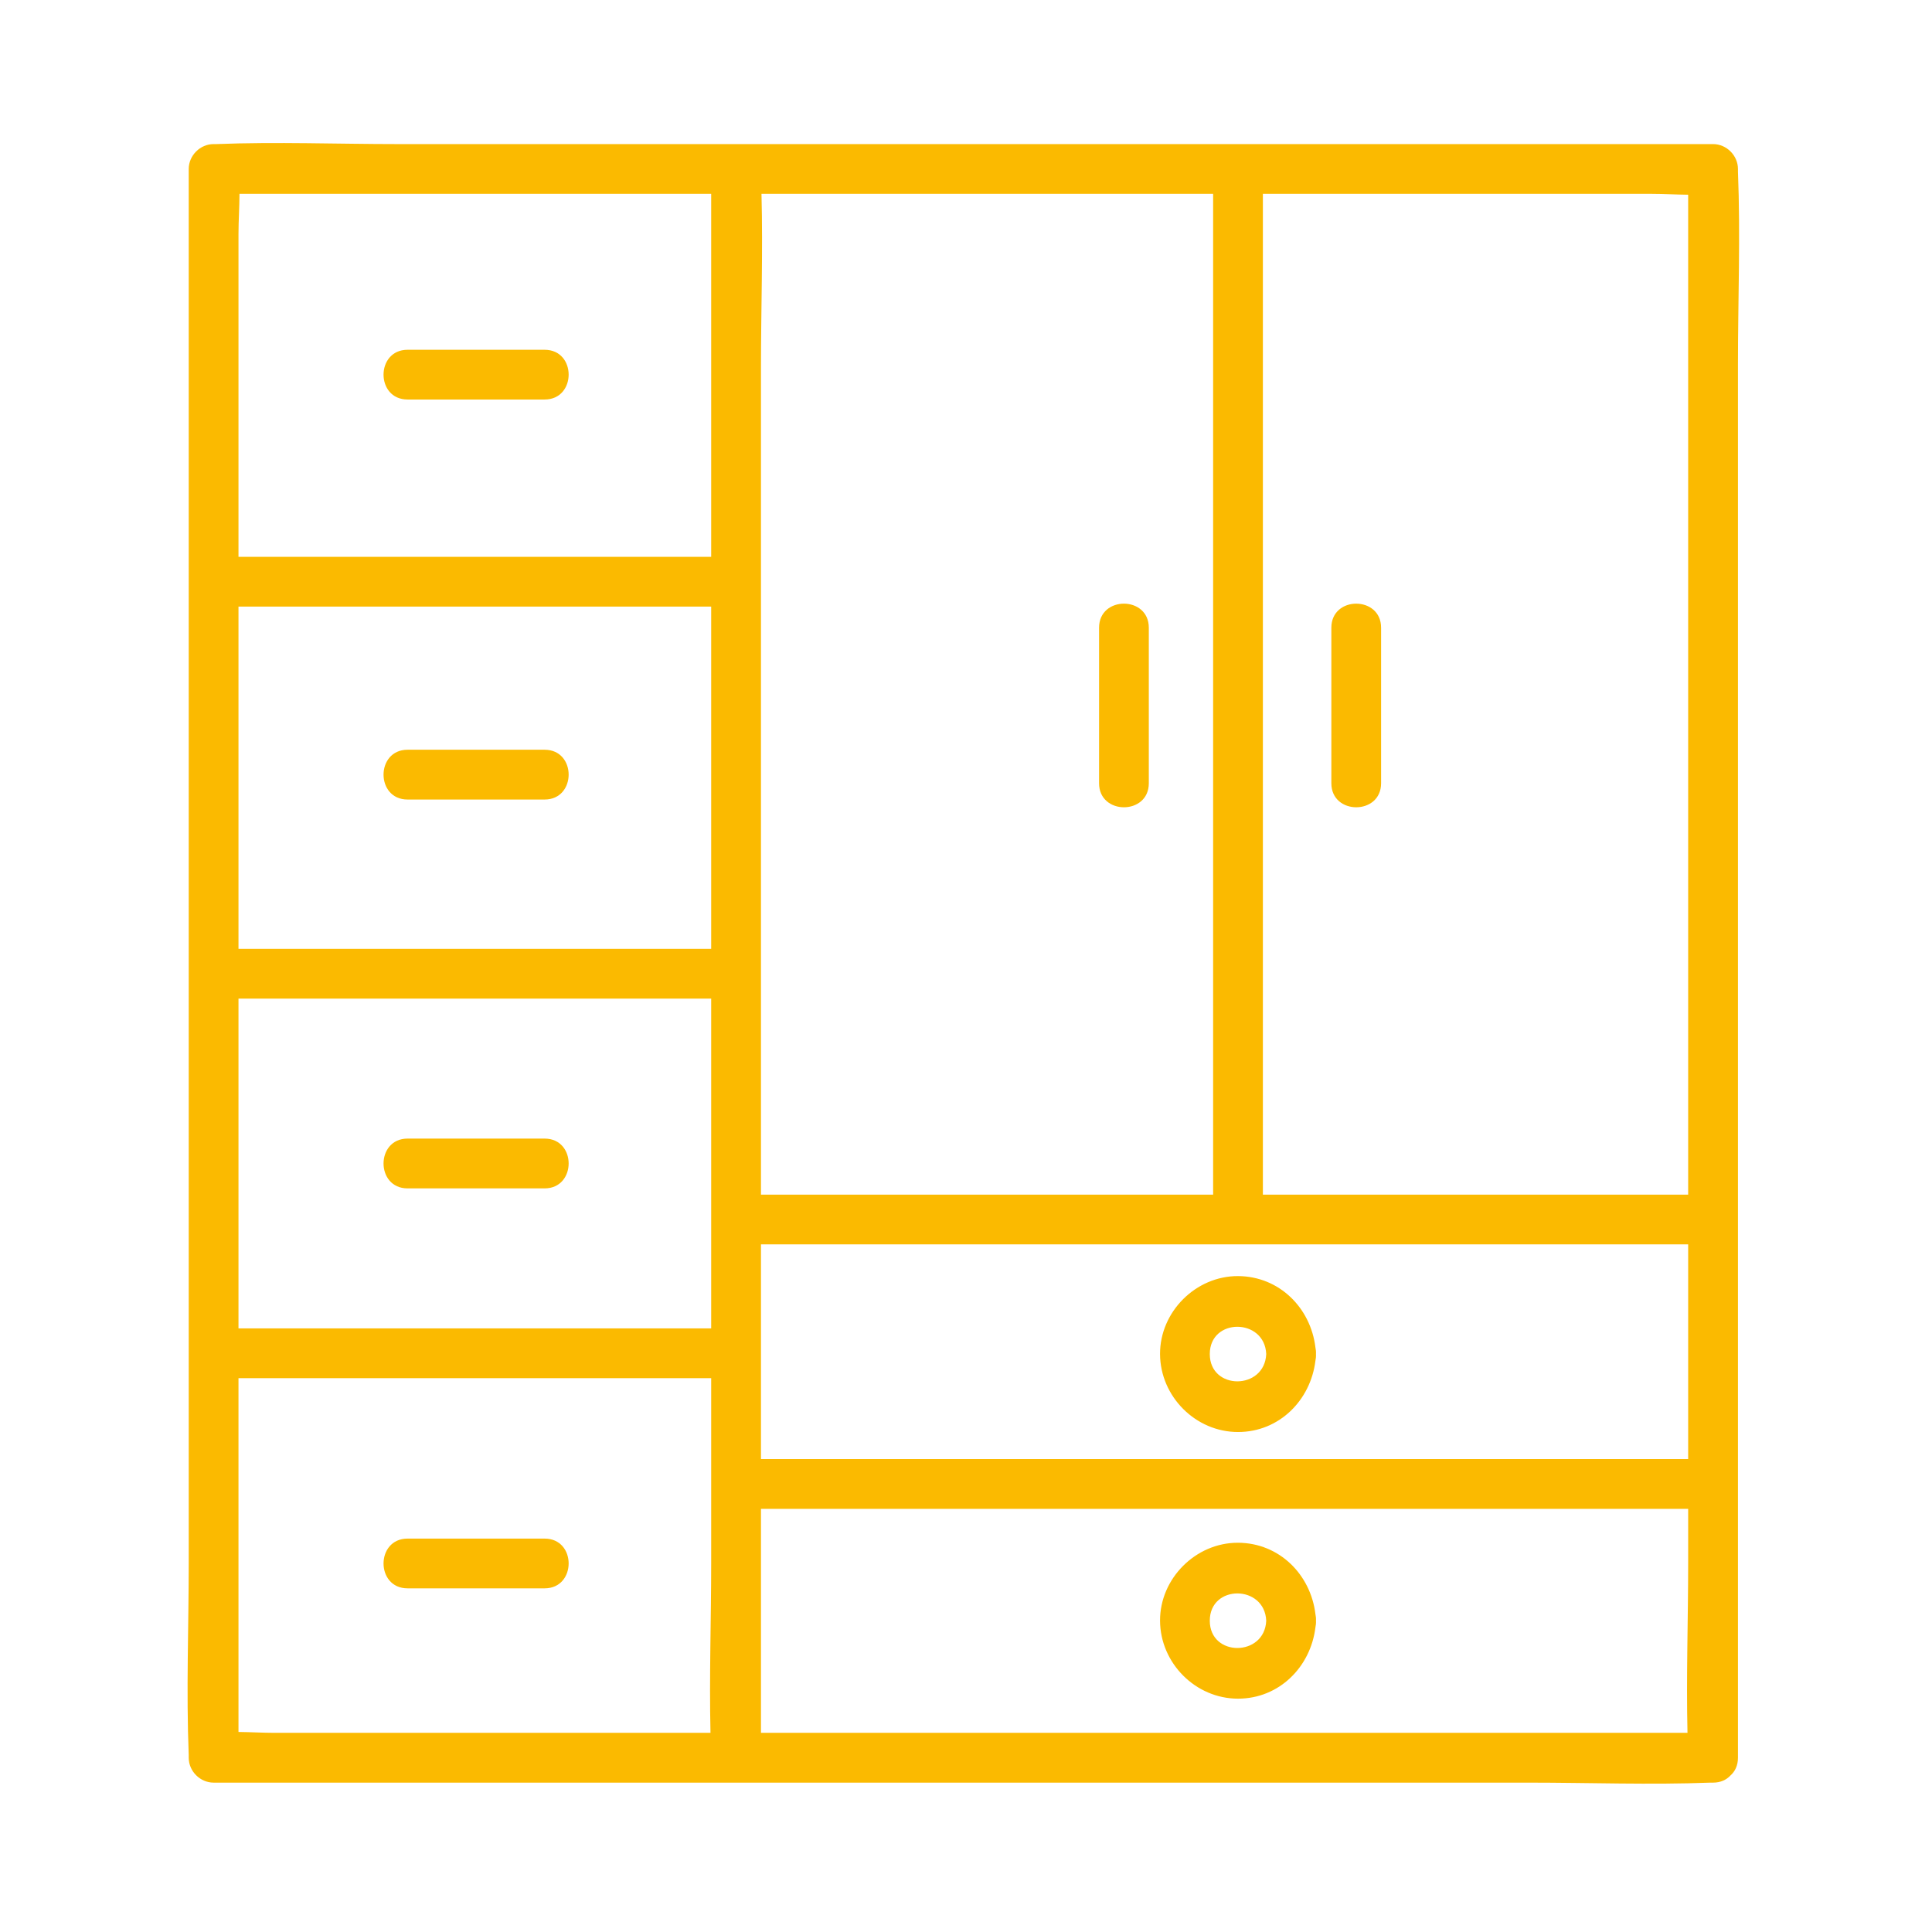 <?xml version="1.0" encoding="UTF-8"?> <svg xmlns="http://www.w3.org/2000/svg" xmlns:xlink="http://www.w3.org/1999/xlink" width="250" zoomAndPan="magnify" viewBox="0 0 187.5 187.5" height="250" preserveAspectRatio="xMidYMid meet" version="1.0"><defs><clipPath id="872f66c655"><path d="M 18.078 13.574 L 169 13.574 L 169 173.645 L 18.078 173.645 Z M 18.078 13.574 " clip-rule="nonzero"></path></clipPath></defs><g clip-path="url(#872f66c655)"><path fill="#fbba00" d="M 168.668 16.652 C 168.664 16.566 168.668 16.48 168.668 16.398 C 168.668 15.094 167.562 13.984 166.254 13.984 L 38.617 13.984 C 32.754 13.984 26.844 13.754 20.984 13.984 C 20.902 13.984 20.816 13.984 20.73 13.984 C 19.426 13.984 18.316 15.09 18.316 16.398 L 18.316 151.633 C 18.316 157.848 18.066 164.121 18.316 170.332 C 18.32 170.418 18.316 170.504 18.316 170.59 C 18.316 171.895 19.422 173.004 20.73 173.004 L 148.367 173.004 C 154.227 173.004 160.141 173.23 165.996 173.004 C 166.082 173 166.168 173.004 166.254 173.004 C 166.992 173.004 167.555 172.727 167.941 172.309 C 168.379 171.922 168.668 171.348 168.668 170.59 L 168.668 35.352 C 168.668 29.137 168.918 22.863 168.668 16.652 Z M 151.75 168.172 L 73.852 168.172 L 73.852 146.434 L 163.836 146.434 L 163.836 151.633 C 163.836 157.129 163.645 162.668 163.77 168.172 Z M 38.617 168.172 L 26.672 168.172 C 25.523 168.172 24.328 168.098 23.145 168.086 L 23.145 133.75 L 69.02 133.75 L 69.02 151.695 C 69.02 157.172 68.828 162.691 68.953 168.172 Z M 148.367 18.812 L 160.312 18.812 C 161.461 18.812 162.656 18.887 163.836 18.898 L 163.836 115.938 L 122.562 115.938 L 122.562 18.812 Z M 23.145 118.344 L 23.145 96.914 L 69.02 96.914 L 69.02 128.922 L 23.145 128.922 Z M 73.852 120.766 L 163.836 120.766 L 163.836 141.602 L 73.852 141.602 Z M 23.145 73.902 L 23.145 58.871 L 69.02 58.871 L 69.02 92.086 L 23.145 92.086 Z M 111.98 18.812 L 117.734 18.812 L 117.734 115.938 L 73.852 115.938 L 73.852 35.691 C 73.852 30.082 74.051 24.426 73.902 18.812 Z M 35.23 18.812 L 69.02 18.812 L 69.02 54.039 L 23.145 54.039 L 23.145 22.691 C 23.145 21.434 23.238 20.113 23.242 18.812 Z M 35.23 18.812 " fill-opacity="1" fill-rule="nonzero"></path></g><path fill="#fbba00" d="M 134.035 76.016 L 134.035 60.918 C 134.035 57.809 129.207 57.805 129.207 60.918 L 129.207 76.016 C 129.207 79.121 134.035 79.125 134.035 76.016 Z M 134.035 76.016 " fill-opacity="1" fill-rule="nonzero"></path><path fill="#fbba00" d="M 111.492 76.016 L 111.492 60.918 C 111.492 57.809 106.664 57.805 106.664 60.918 L 106.664 76.016 C 106.664 79.121 111.492 79.125 111.492 76.016 Z M 111.492 76.016 " fill-opacity="1" fill-rule="nonzero"></path><path fill="#fbba00" d="M 120.148 138.977 C 124.16 138.977 127.195 135.879 127.66 132.07 C 127.703 131.867 127.727 131.648 127.715 131.41 C 127.727 131.176 127.703 130.957 127.66 130.758 C 127.199 126.938 124.164 123.863 120.148 123.844 C 116.051 123.828 112.566 127.312 112.582 131.41 C 112.598 135.523 116.027 138.977 120.148 138.977 Z M 122.887 131.41 C 122.734 134.93 117.41 134.953 117.41 131.41 C 117.41 127.867 122.734 127.895 122.887 131.41 Z M 122.887 131.41 " fill-opacity="1" fill-rule="nonzero"></path><path fill="#fbba00" d="M 120.148 149.723 C 116.051 149.707 112.566 153.191 112.582 157.289 C 112.598 161.402 116.027 164.855 120.148 164.855 C 124.16 164.855 127.195 161.758 127.66 157.949 C 127.703 157.746 127.727 157.527 127.715 157.289 C 127.727 157.055 127.703 156.836 127.66 156.637 C 127.199 152.816 124.164 149.738 120.148 149.723 Z M 117.41 157.289 C 117.41 153.746 122.734 153.773 122.887 157.289 C 122.734 160.809 117.41 160.832 117.41 157.289 Z M 117.41 157.289 " fill-opacity="1" fill-rule="nonzero"></path><path fill="#fbba00" d="M 39.555 38.773 L 52.855 38.773 C 55.961 38.773 55.969 33.945 52.855 33.945 L 39.555 33.945 C 36.449 33.945 36.441 38.773 39.555 38.773 Z M 39.555 38.773 " fill-opacity="1" fill-rule="nonzero"></path><path fill="#fbba00" d="M 39.555 77.594 L 52.855 77.594 C 55.961 77.594 55.969 72.762 52.855 72.762 L 39.555 72.762 C 36.449 72.762 36.441 77.594 39.555 77.594 Z M 39.555 77.594 " fill-opacity="1" fill-rule="nonzero"></path><path fill="#fbba00" d="M 39.555 115.332 L 52.855 115.332 C 55.961 115.332 55.969 110.5 52.855 110.5 L 39.555 110.5 C 36.449 110.5 36.441 115.332 39.555 115.332 Z M 39.555 115.332 " fill-opacity="1" fill-rule="nonzero"></path><path fill="#fbba00" d="M 52.855 149.32 L 39.555 149.32 C 36.449 149.32 36.441 154.148 39.555 154.148 L 52.855 154.148 C 55.961 154.148 55.969 149.32 52.855 149.32 Z M 52.855 149.32 " fill-opacity="1" fill-rule="nonzero"></path></svg> 